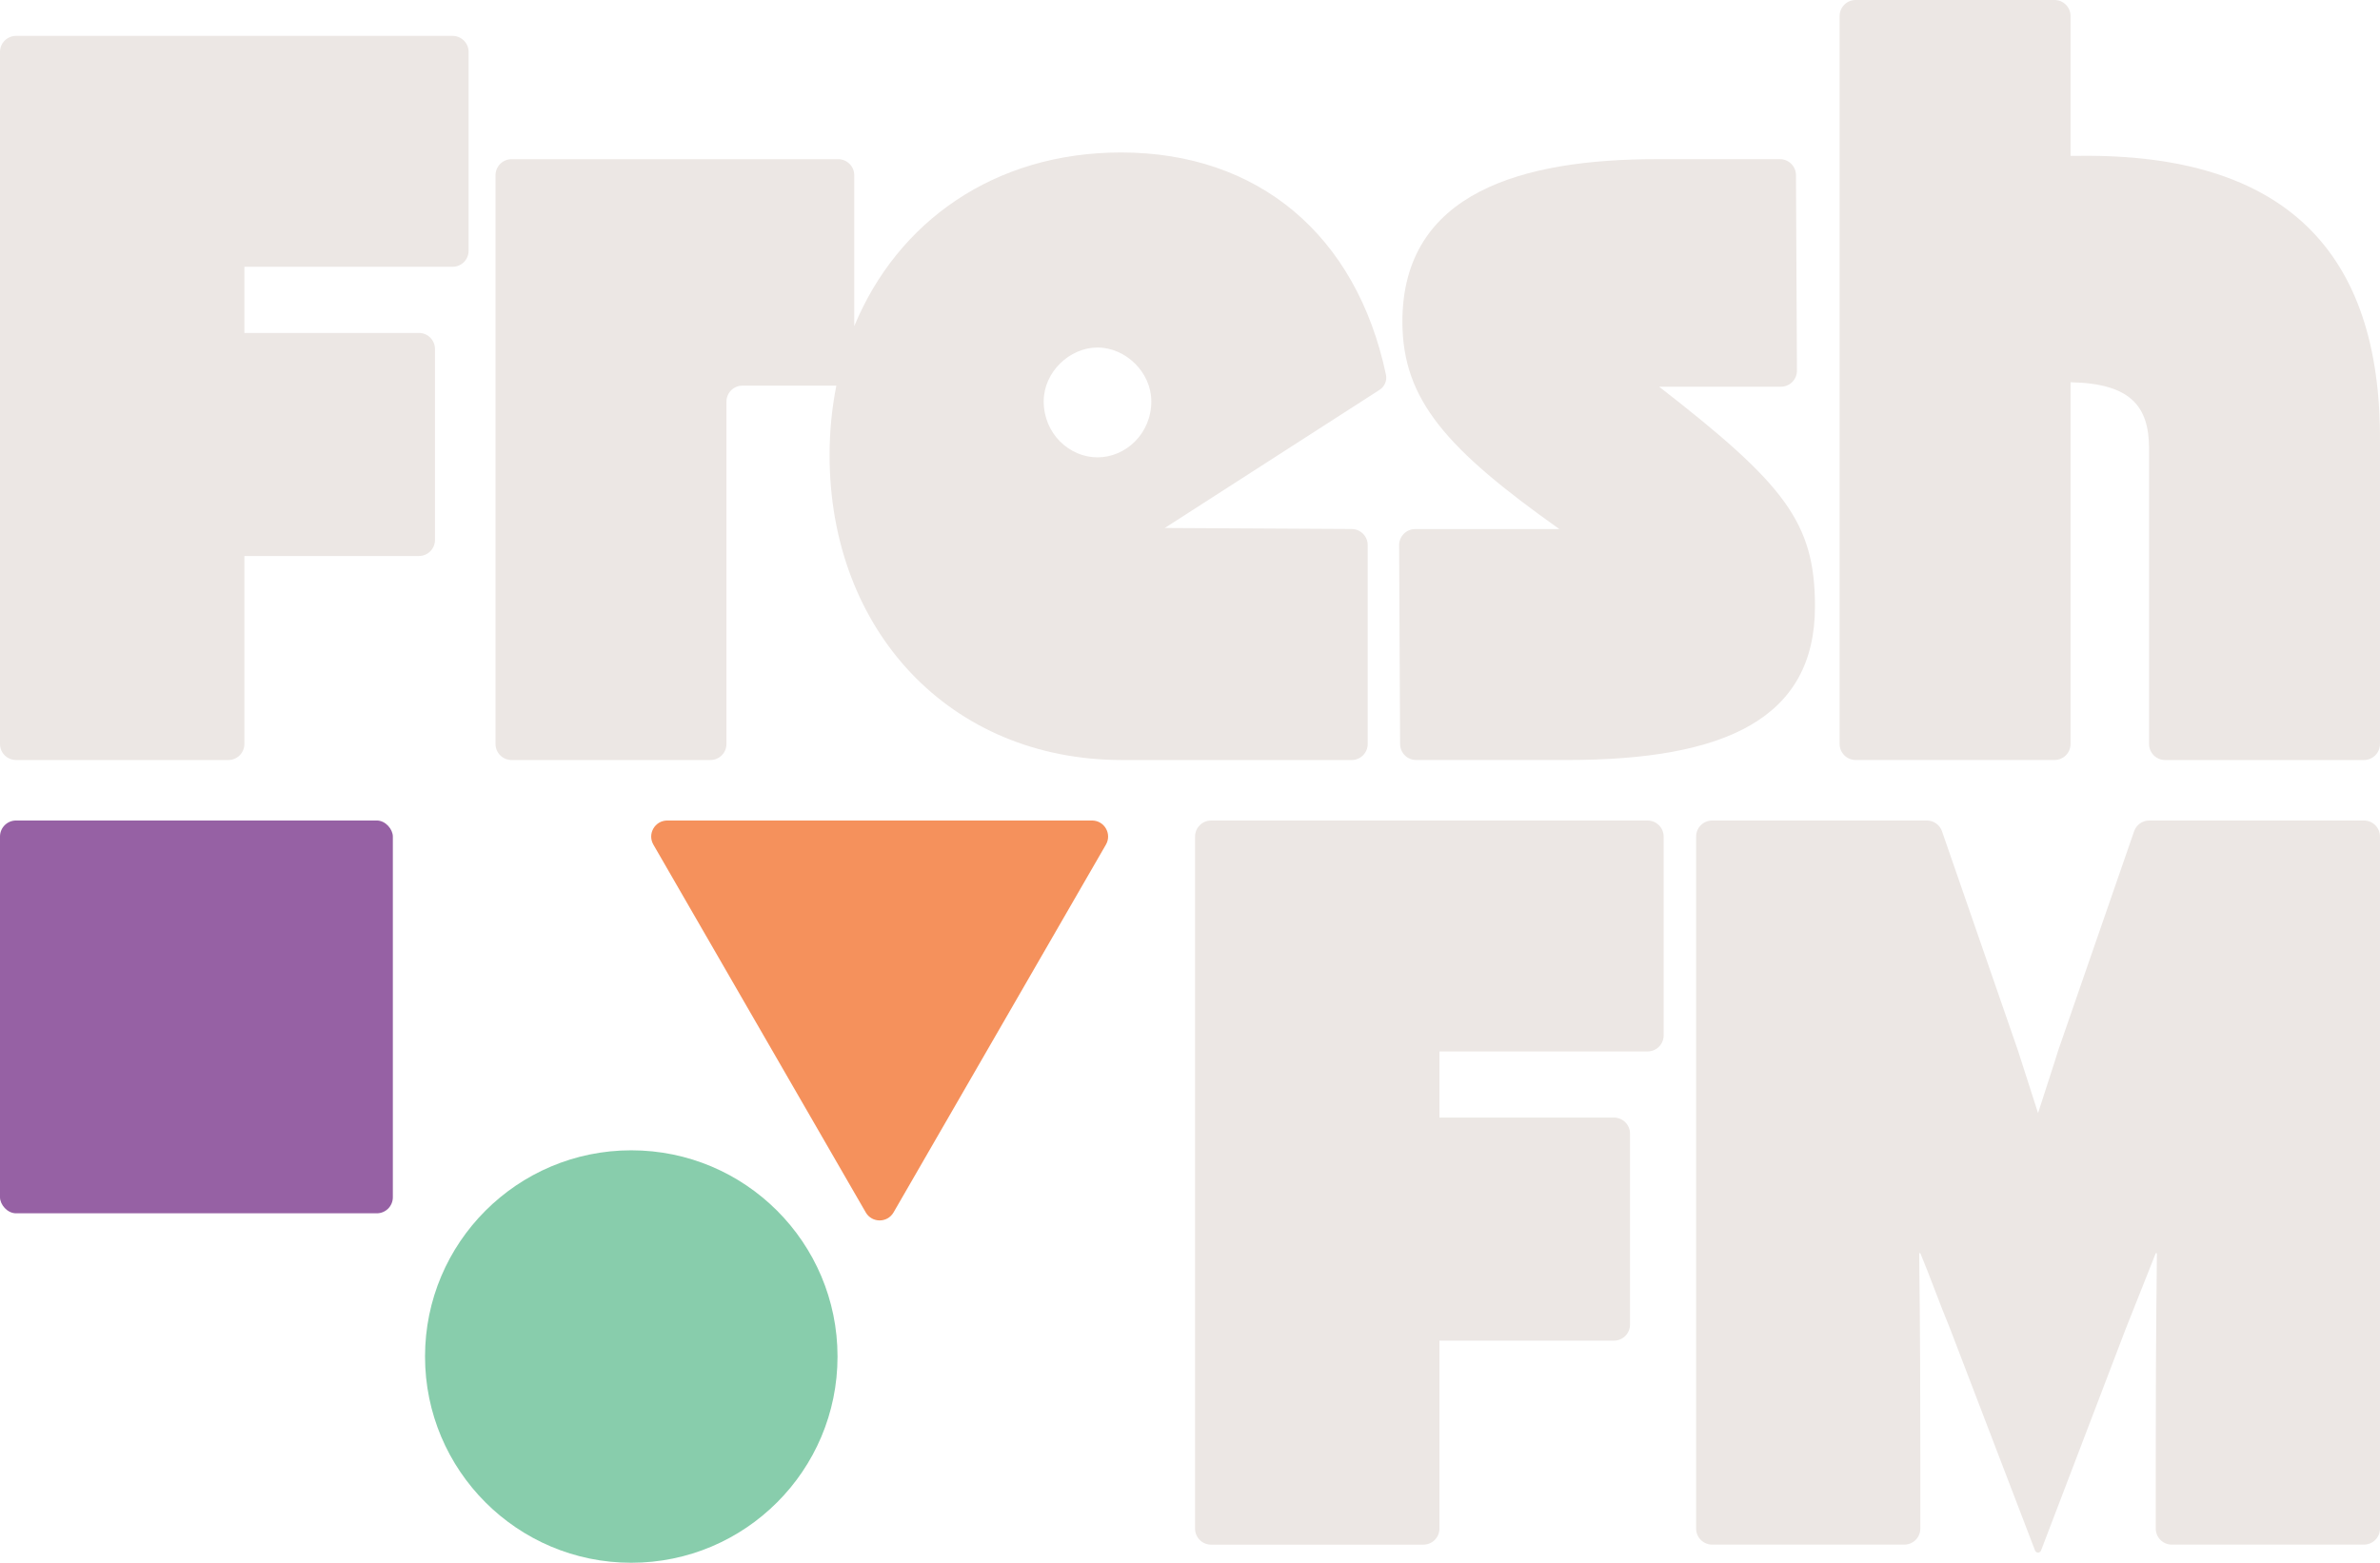 <?xml version="1.0" encoding="UTF-8"?> <svg xmlns="http://www.w3.org/2000/svg" id="Layer_2" viewBox="0 0 1598.91 1050"><defs><style>.cls-1{fill:#f5915c;}.cls-1,.cls-2,.cls-3,.cls-4{stroke-width:0px;}.cls-2{fill:#9661a4;}.cls-3{fill:#88cdac;}.cls-4{fill:#ece7e4;}</style></defs><g id="Layer_6"><path class="cls-4" d="m10.78,510.65h142.62c5.96,0,10.78-4.83,10.78-10.78v-126.3h117.26c5.96,0,10.78-4.83,10.78-10.78v-128.31c0-5.96-4.83-10.78-10.78-10.78h-117.26v-44.44h139.85c5.96,0,10.78-4.83,10.78-10.78V34.89c0-5.96-4.83-10.78-10.78-10.78H10.78c-5.96,0-10.78,4.83-10.78,10.78v464.97c0,5.96,4.83,10.78,10.78,10.78Z"></path><path class="cls-4" d="m908.11,355.43l-125.6-.69,144.33-92.83c3.38-2.18,5.09-6.22,4.26-10.15-19.82-93.92-85.94-149.32-177.95-149.32-85.17,0-150.25,46.53-179.25,116.72v-101.42c0-5.96-4.83-10.78-10.78-10.78h-219.44c-5.96,0-10.78,4.83-10.78,10.78v382.13c0,5.96,4.83,10.78,10.78,10.78h133.58c5.96,0,10.78-4.83,10.78-10.78v-229.99c0-5.96,4.83-10.78,10.78-10.78h63.06c-2.97,14.91-4.56,30.51-4.56,46.7,0,117.49,80.59,204.86,196.58,204.86h154.16c5.96,0,10.78-4.83,10.78-10.78v-133.65c0-5.93-4.79-10.75-10.73-10.78Zm-170.79-48.14c-18.83,0-36.15-15.81-36.15-37.65,0-19.59,17.32-36.15,36.15-36.15s36.15,16.57,36.15,36.15c0,21.84-17.32,37.65-36.15,37.65Z"></path><path class="cls-4" d="m940.6,499.91c.03,5.94,4.85,10.73,10.78,10.73h101.49c106.19,0,166.45-27.87,166.45-103.19,0-56.49-20.34-82.1-104.69-147.62h81.8c5.98,0,10.81-4.86,10.78-10.84l-.65-131.32c-.03-5.94-4.85-10.73-10.78-10.73h-82.66c-89.62,0-170.97,21.84-170.97,109.21,0,52.72,30.13,85.86,105.44,139.33h-96.86c-5.98,0-10.81,4.86-10.78,10.84l.65,133.59Z"></path><path class="cls-4" d="m1391.03,256.83c39.92.75,52.73,15.81,52.73,44.44v198.6c0,5.96,4.83,10.78,10.78,10.78h133.58c5.96,0,10.78-4.83,10.78-10.78v-203.11c.75-128.04-64.02-193.56-201.85-192.06h-6.03V10.78c0-5.96-4.83-10.78-10.78-10.78h-133.58c-5.96,0-10.78,4.83-10.78,10.78v489.08c0,5.96,4.83,10.78,10.78,10.78h133.58c5.96,0,10.78-4.83,10.78-10.78v-243.03Z"></path><path class="cls-4" d="m813.63,1037.84h142.62c5.96,0,10.78-4.83,10.78-10.78v-126.3h117.25c5.96,0,10.78-4.83,10.78-10.78v-128.31c0-5.96-4.83-10.78-10.78-10.78h-117.25v-44.44h139.85c5.96,0,10.78-4.83,10.78-10.78v-133.58c0-5.96-4.83-10.78-10.78-10.78h-293.25c-5.96,0-10.78,4.83-10.78,10.78v464.97c0,5.96,4.83,10.78,10.78,10.78Z"></path><path class="cls-4" d="m1443.9,551.29c-4.6,0-8.69,2.91-10.19,7.26l-50.96,147.14c-2.26,7.53-7.53,23.35-13.56,42.18l-13.56-42.18-50.96-147.14c-1.5-4.34-5.59-7.26-10.19-7.26h-144.22c-5.96,0-10.78,4.83-10.78,10.78v464.97c0,5.96,4.83,10.78,10.78,10.78h129.06c5.96,0,10.78-4.83,10.78-10.78v-48.72c0-97.16-.75-122.01-.75-136.32h.75c6.03,14.31,13.56,35.4,19.59,49.71l57.48,150.07c.71,1.85,3.32,1.85,4.03,0l56.74-148.56,20.33-51.22h.75c0,15.07-.75,42.93-.75,136.32v48.72c0,5.96,4.83,10.78,10.78,10.78h129.07c5.96,0,10.78-4.83,10.78-10.78v-464.97c0-5.96-4.83-10.78-10.78-10.78h-144.23Z"></path><circle class="cls-3" cx="424.1" cy="911.44" r="138.56"></circle><rect class="cls-2" y="551.29" width="263.92" height="263.92" rx="10.78" ry="10.78"></rect><path class="cls-1" d="m600.3,814.6l142.68-247.13c4.15-7.19-1.04-16.18-9.34-16.18h-285.36c-8.3,0-13.49,8.99-9.34,16.18l142.68,247.13c4.15,7.19,14.53,7.19,18.68,0Z"></path></g></svg> 